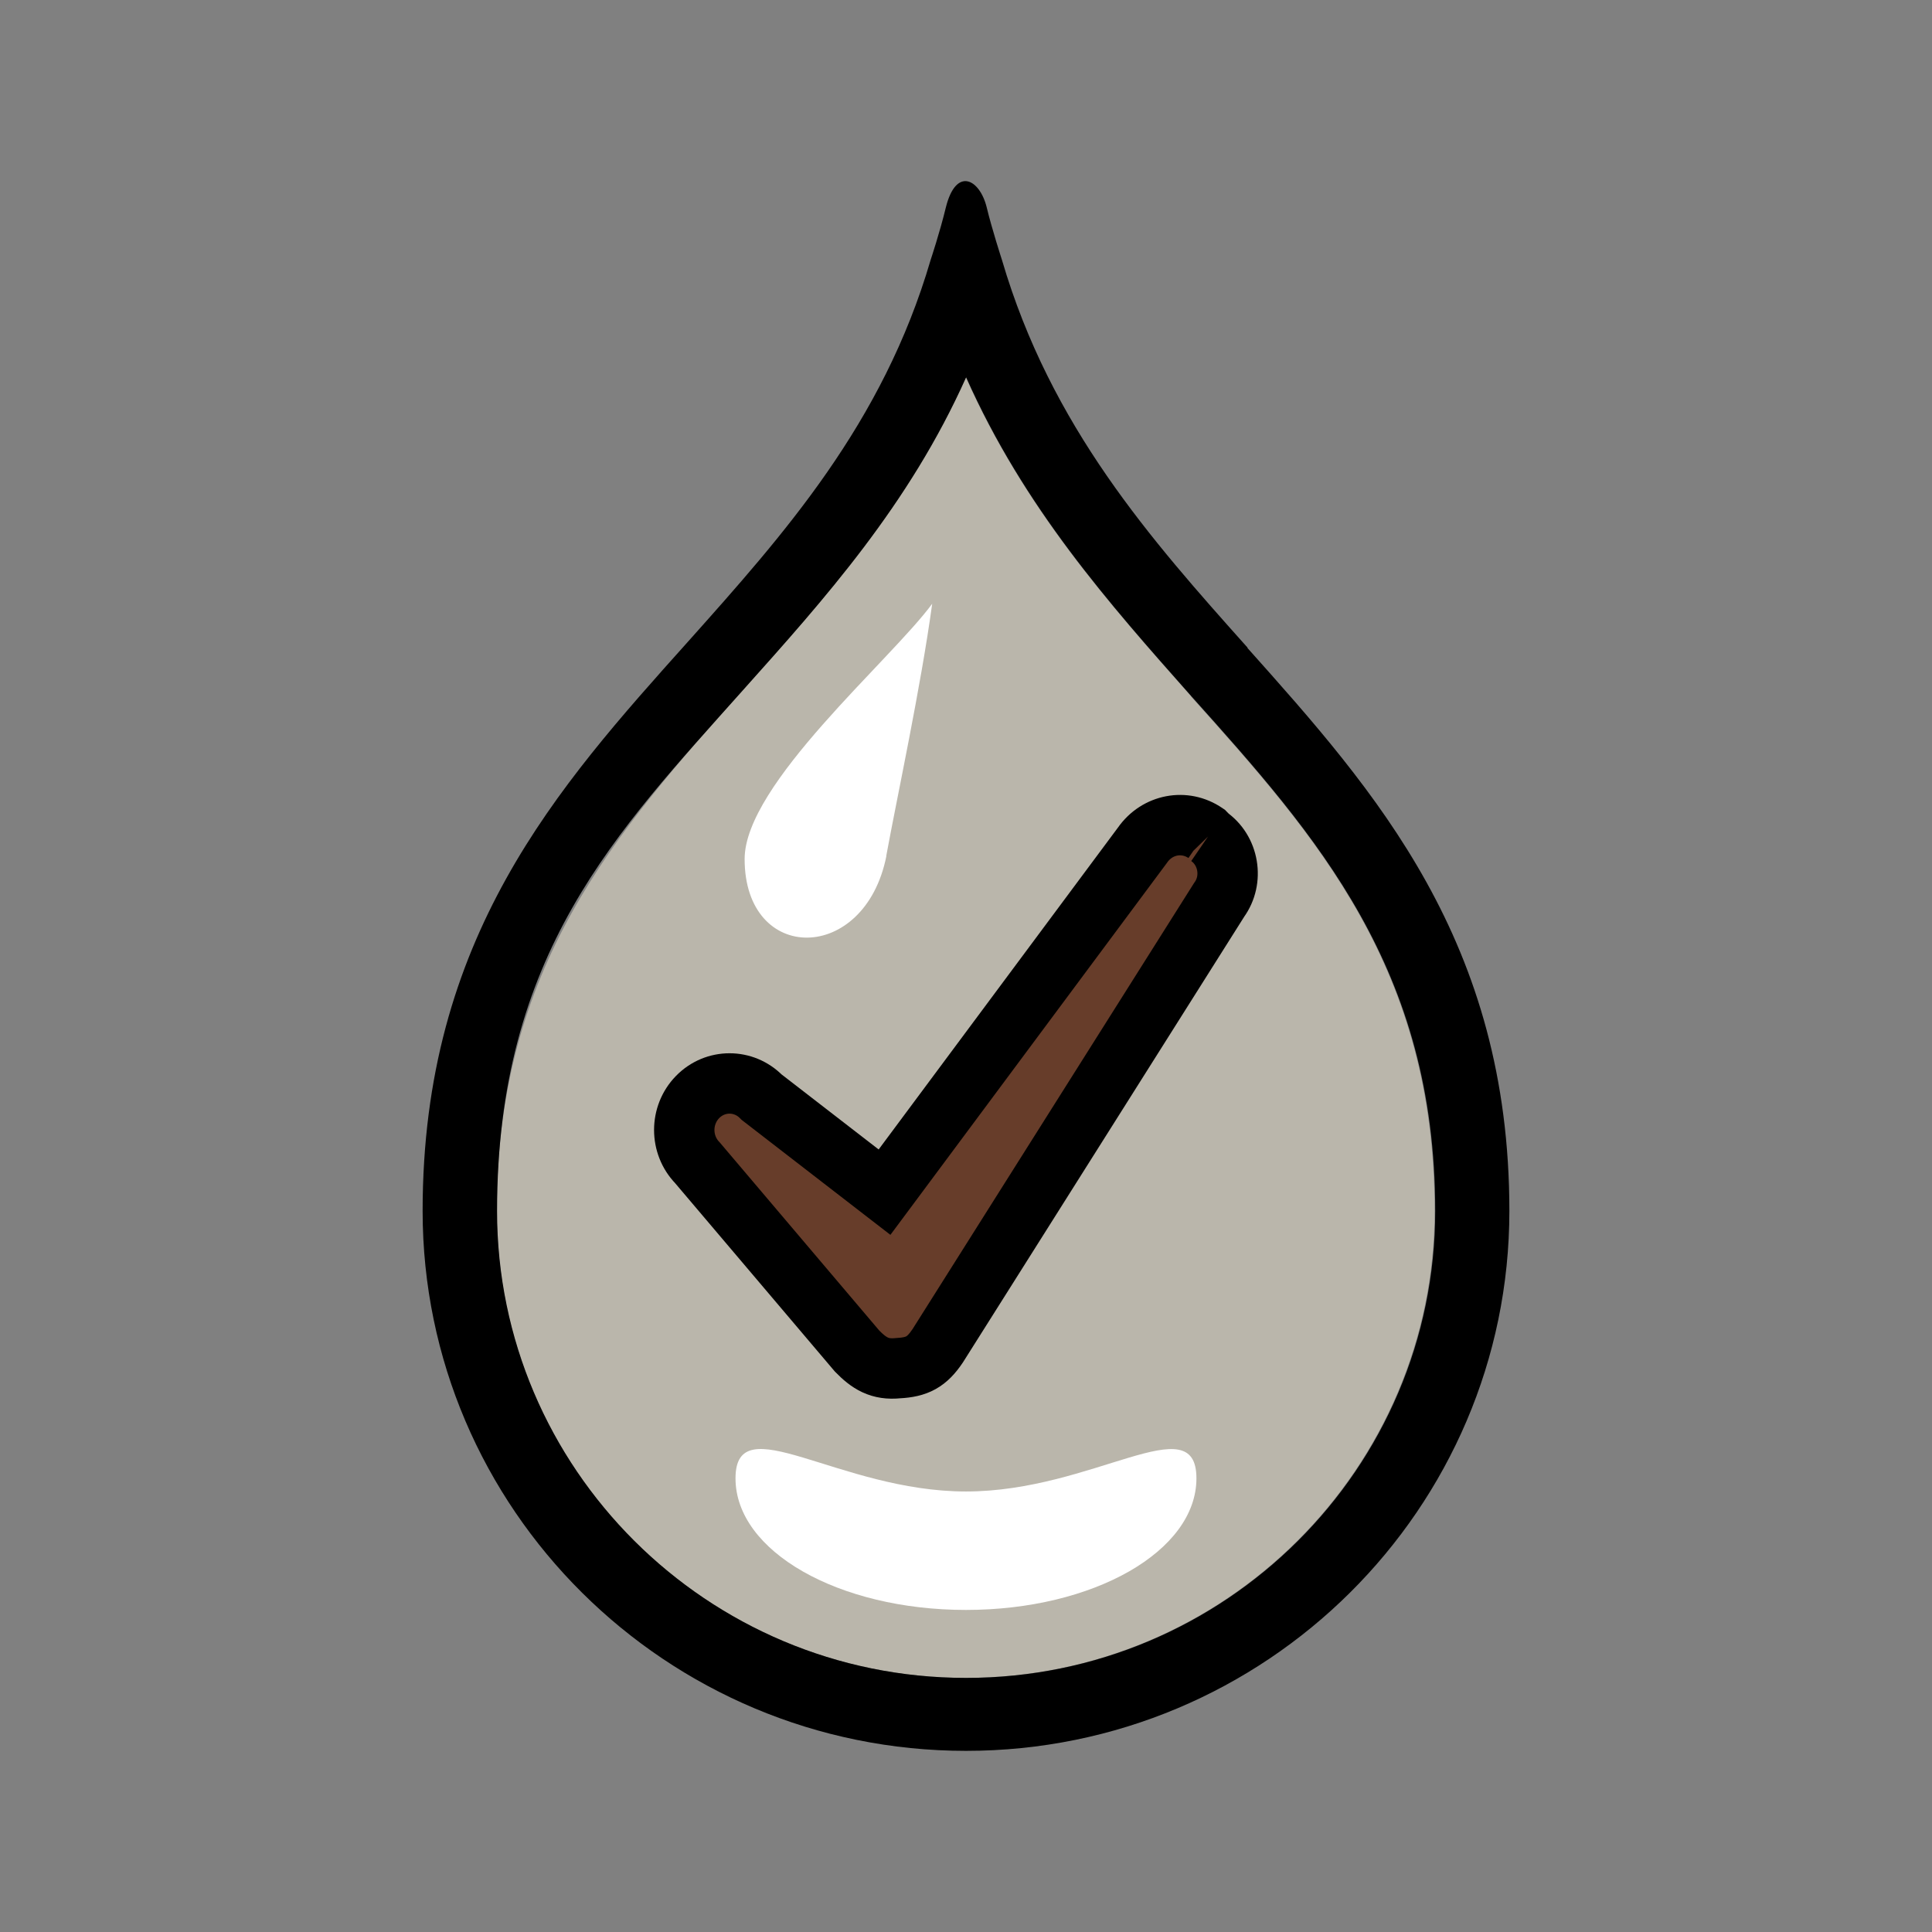 <?xml version="1.0" encoding="UTF-8"?> <svg xmlns="http://www.w3.org/2000/svg" width="96" height="96" viewBox="0 0 96 96" fill="none"><rect x="0" y="0" width="96" height="96" fill="#808080" stroke="none"/><path d="M59.19 34.603C55.087 29.973 50.882 25.242 47.992 18.746C45.152 25.085 40.947 29.772 36.894 34.302C30.615 41.351 24.684 47.991 24.684 60.172C24.684 72.957 35.117 83.373 47.984 83.373C60.852 83.373 71.285 72.957 71.285 60.172C71.285 48.141 65.411 41.552 59.176 34.603" fill="#BAB6AB"></path><path d="M48 83.374C35.132 83.374 24.699 72.958 24.699 60.173C24.699 47.389 30.624 41.352 36.91 34.303C40.963 29.773 45.168 25.093 48.007 18.747C50.897 25.236 55.102 29.974 59.206 34.604C65.434 41.553 71.315 48.143 71.315 60.173C71.315 72.958 60.882 83.374 48.014 83.374M61.995 32.185C57.183 26.801 52.219 21.209 49.785 12.911C49.785 12.911 49.279 11.354 49.026 10.291C48.672 8.884 47.509 8.281 47.003 10.291C46.7 11.547 46.244 12.911 46.244 12.911C43.86 21.066 38.947 26.55 34.186 31.884C27.69 39.134 21 46.578 21 60.173C21 74.968 33.109 86.999 48 86.999C62.891 86.999 75 74.968 75 60.173C75 46.786 68.36 39.335 61.98 32.192" fill="black"></path><path d="M44.037 42.533C44.593 39.511 45.757 34.128 46.32 30C44.247 32.821 37 38.959 37 42.684C37 47.917 42.975 47.917 44.044 42.533" fill="white"></path><path d="M47.999 74.111C41.669 74.111 36.547 69.833 36.547 73.458C36.547 77.083 41.662 79.997 47.999 79.997C54.335 79.997 59.45 77.076 59.45 73.458C59.45 69.84 54.335 74.111 47.999 74.111Z" fill="white"></path><mask id="path-5-outside-1_32508_53619" maskUnits="userSpaceOnUse" x="32" y="39" width="31" height="31" fill="black"><rect fill="white" x="32" y="39" width="31" height="31"></rect><path d="M60.047 41.547L59.9 41.396C58.875 40.694 57.5 40.944 56.768 41.998L43.952 59.238L37.841 54.514C36.962 53.611 35.538 53.611 34.659 54.514C33.78 55.417 33.78 56.879 34.659 57.783L42.585 67.13C43.171 67.732 43.708 68.083 44.636 67.983C45.564 67.933 46.052 67.682 46.589 66.879L60.577 44.715C61.31 43.711 61.065 42.249 60.04 41.547"></path></mask><path d="M60.047 41.547L59.9 41.396C58.875 40.694 57.5 40.944 56.768 41.998L43.952 59.238L37.841 54.514C36.962 53.611 35.538 53.611 34.659 54.514C33.78 55.417 33.78 56.879 34.659 57.783L42.585 67.13C43.171 67.732 43.708 68.083 44.636 67.983C45.564 67.933 46.052 67.682 46.589 66.879L60.577 44.715C61.31 43.711 61.065 42.249 60.04 41.547" fill="#673D2A"></path><path d="M59.9 41.396L60.975 40.35L60.871 40.243L60.748 40.159L59.9 41.396ZM56.768 41.998L57.972 42.893L57.986 42.874L57.999 42.854L56.768 41.998ZM43.952 59.238L43.035 60.425L44.244 61.359L45.156 60.133L43.952 59.238ZM37.841 54.514L36.766 55.56L36.84 55.636L36.923 55.701L37.841 54.514ZM34.659 57.783L35.803 56.813L35.77 56.773L35.734 56.736L34.659 57.783ZM42.585 67.13L41.441 68.1L41.474 68.139L41.51 68.176L42.585 67.13ZM44.636 67.983L44.555 66.485L44.514 66.487L44.474 66.492L44.636 67.983ZM46.589 66.879L47.836 67.713L47.847 67.697L47.858 67.68L46.589 66.879ZM60.577 44.715L59.365 43.831L59.336 43.871L59.309 43.914L60.577 44.715ZM60.047 41.547L61.122 40.5L60.975 40.35L59.9 41.396L58.825 42.442L58.972 42.593L60.047 41.547ZM59.9 41.396L60.748 40.159C59.029 38.981 56.73 39.425 55.536 41.142L56.768 41.998L57.999 42.854C58.271 42.464 58.72 42.406 59.053 42.634L59.9 41.396ZM56.768 41.998L55.564 41.103L42.748 58.343L43.952 59.238L45.156 60.133L57.972 42.893L56.768 41.998ZM43.952 59.238L44.869 58.051L38.758 53.327L37.841 54.514L36.923 55.701L43.035 60.425L43.952 59.238ZM37.841 54.514L38.916 53.468C37.448 51.959 35.052 51.959 33.584 53.468L34.659 54.514L35.734 55.56C36.024 55.262 36.475 55.262 36.766 55.56L37.841 54.514ZM34.659 54.514L33.584 53.468C32.139 54.953 32.139 57.343 33.584 58.829L34.659 57.783L35.734 56.736C35.422 56.416 35.422 55.881 35.734 55.56L34.659 54.514ZM34.659 57.783L33.515 58.753L41.441 68.1L42.585 67.13L43.729 66.16L35.803 56.813L34.659 57.783ZM42.585 67.13L41.51 68.176C41.849 68.525 42.281 68.915 42.849 69.18C43.45 69.46 44.096 69.55 44.797 69.474L44.636 67.983L44.474 66.492C44.247 66.516 44.16 66.481 44.115 66.46C44.036 66.423 43.906 66.337 43.66 66.084L42.585 67.13ZM44.636 67.983L44.717 69.481C45.292 69.45 45.902 69.35 46.487 69.025C47.076 68.698 47.493 68.225 47.836 67.713L46.589 66.879L45.342 66.045C45.148 66.336 45.052 66.39 45.031 66.402C45.006 66.416 44.907 66.466 44.555 66.485L44.636 67.983ZM46.589 66.879L47.858 67.68L61.846 45.516L60.577 44.715L59.309 43.914L45.321 66.079L46.589 66.879ZM60.577 44.715L61.789 45.599C63.015 43.919 62.617 41.494 60.888 40.309L60.04 41.547L59.192 42.784C59.513 43.004 59.604 43.504 59.365 43.831L60.577 44.715Z" fill="black" mask="url(#path-5-outside-1_32508_53619)"></path></svg> 